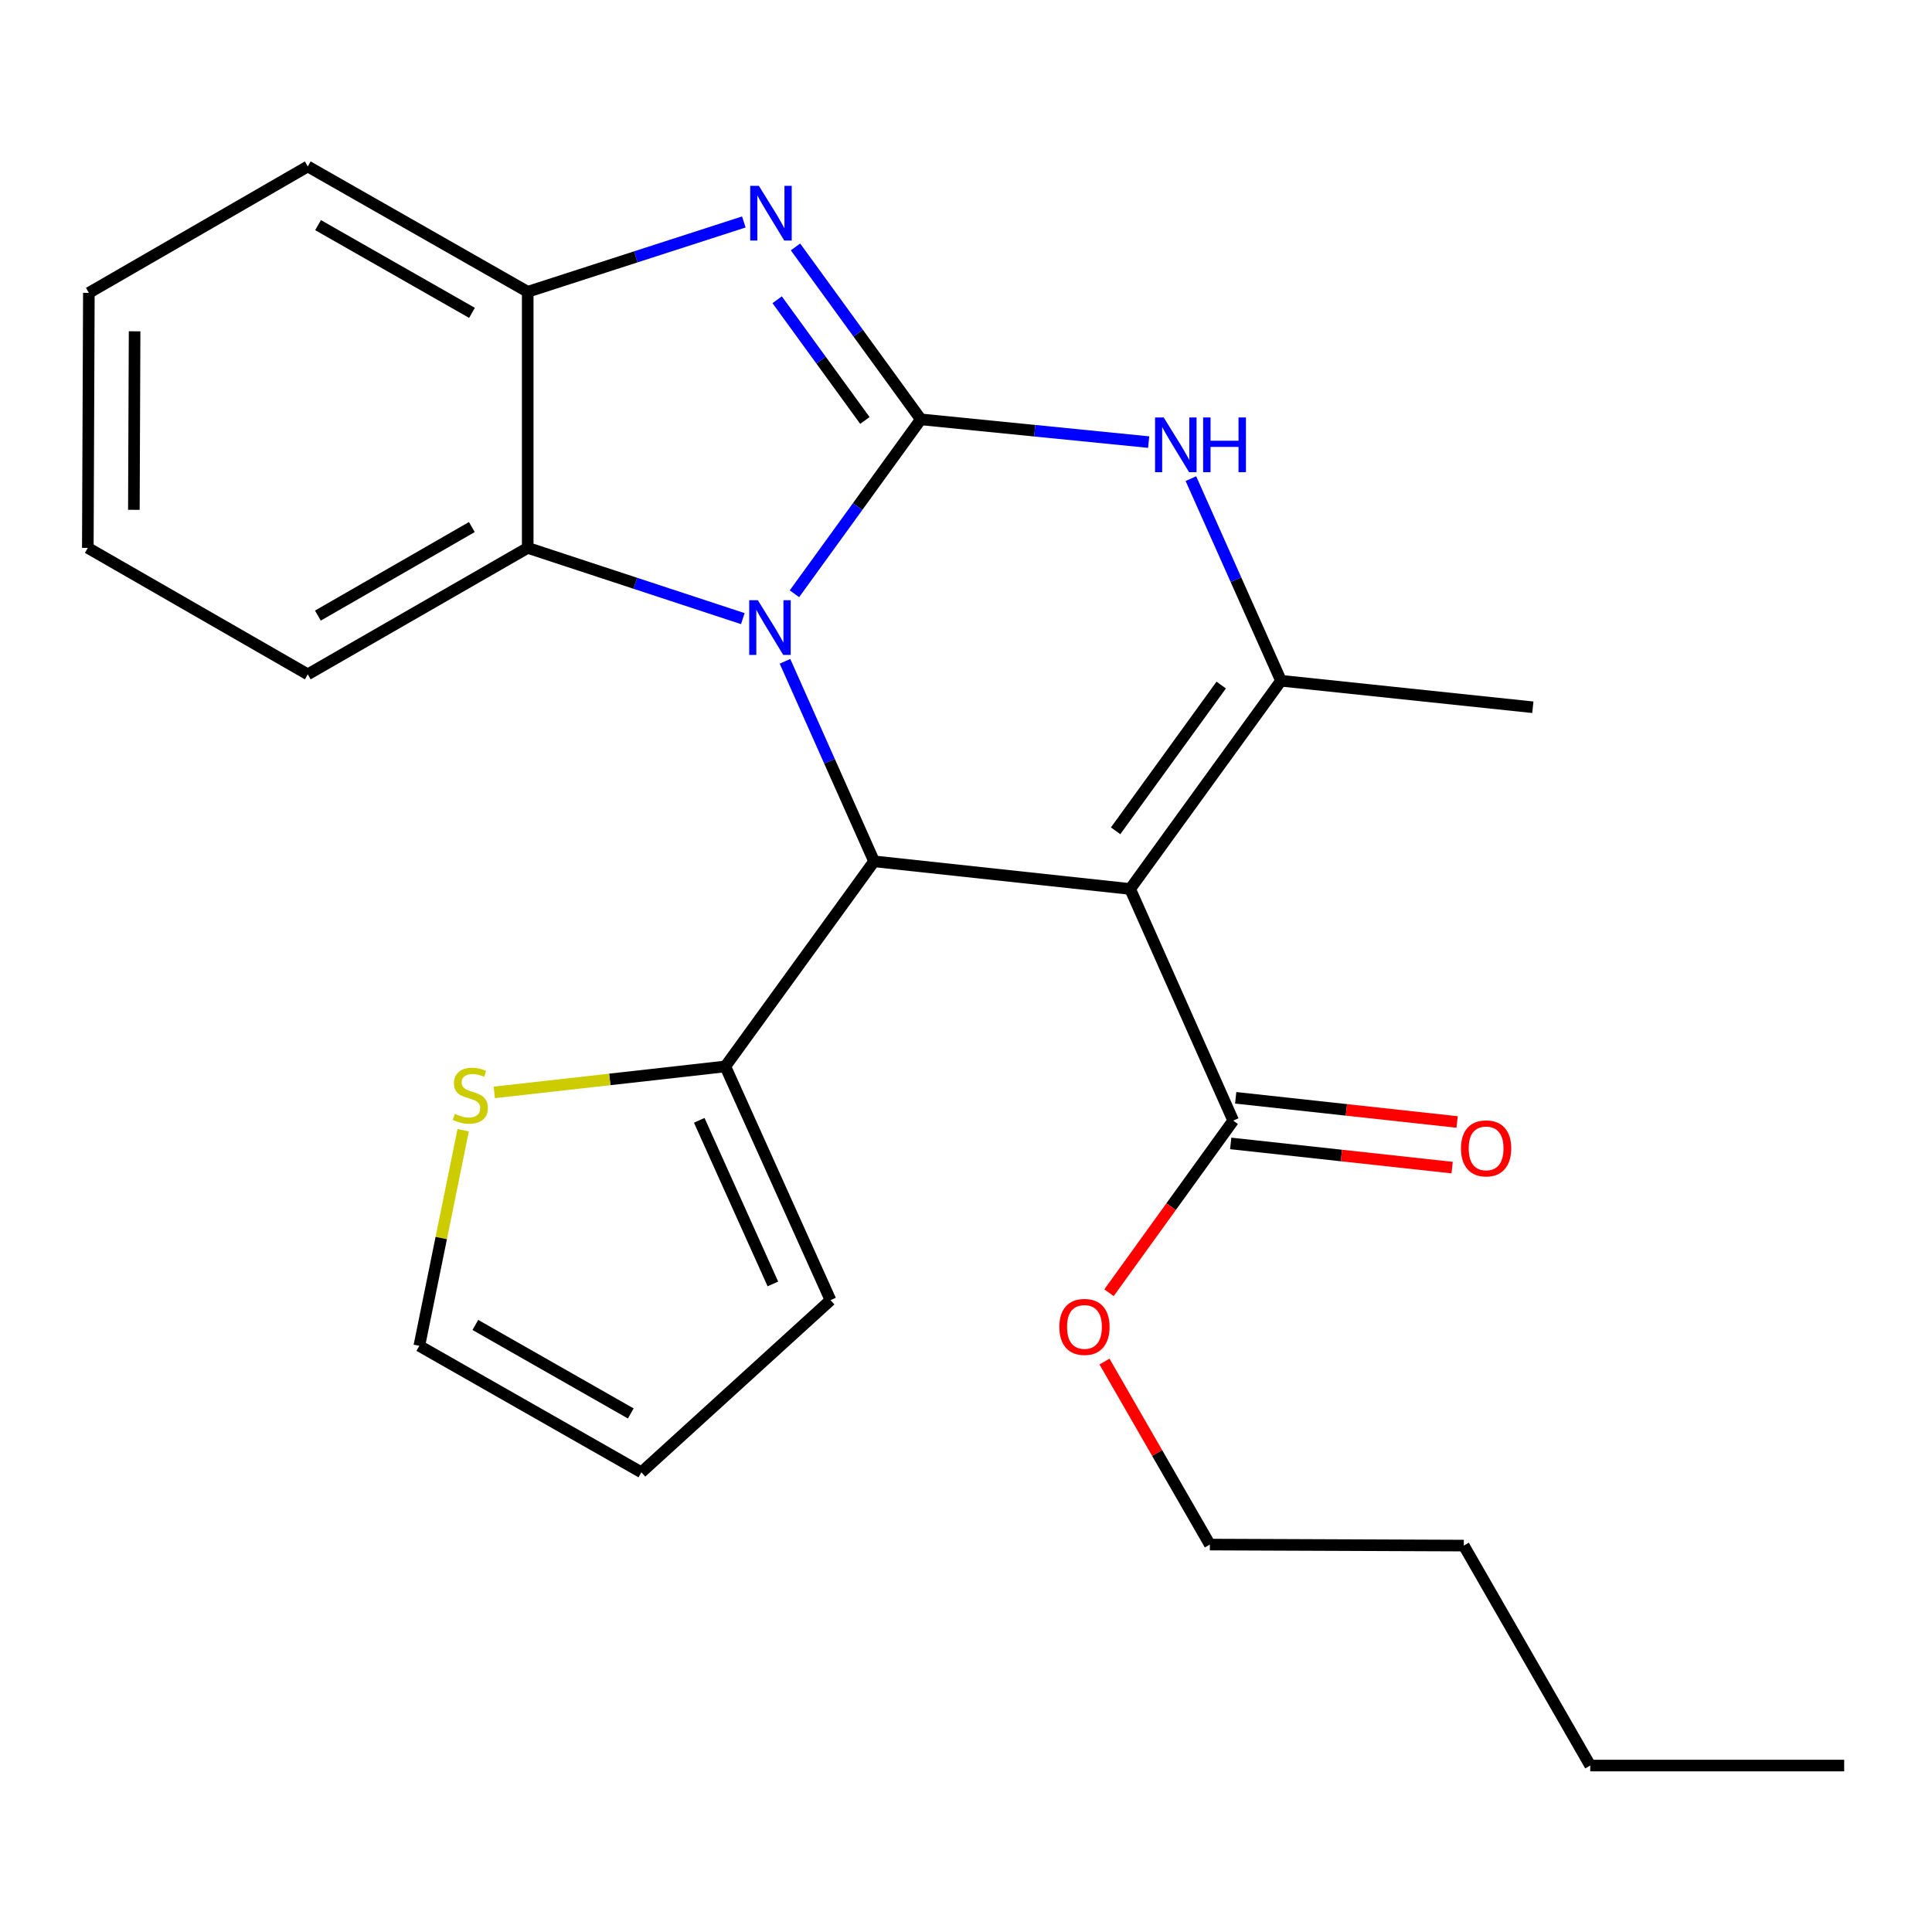 <?xml version='1.0' encoding='iso-8859-1'?>
<svg version='1.1' baseProfile='full'
              xmlns='http://www.w3.org/2000/svg'
                      xmlns:rdkit='http://www.rdkit.org/xml'
                      xmlns:xlink='http://www.w3.org/1999/xlink'
                  xml:space='preserve'
width='1000px' height='1000px' viewBox='0 0 1000 1000'>
<!-- END OF HEADER -->
<rect style='opacity:1.0;fill:#FFFFFF;stroke:none' width='1000' height='1000' x='0' y='0'> </rect>
<path class='bond-0' d='M 476.615,217.056 L 443.907,262.196' style='fill:none;fill-rule:evenodd;stroke:#000000;stroke-width:6px;stroke-linecap:butt;stroke-linejoin:miter;stroke-opacity:1' />
<path class='bond-0' d='M 443.907,262.196 L 411.199,307.335' style='fill:none;fill-rule:evenodd;stroke:#0000FF;stroke-width:6px;stroke-linecap:butt;stroke-linejoin:miter;stroke-opacity:1' />
<path class='bond-3' d='M 476.615,217.056 L 444.18,172.429' style='fill:none;fill-rule:evenodd;stroke:#000000;stroke-width:6px;stroke-linecap:butt;stroke-linejoin:miter;stroke-opacity:1' />
<path class='bond-3' d='M 444.18,172.429 L 411.745,127.802' style='fill:none;fill-rule:evenodd;stroke:#0000FF;stroke-width:6px;stroke-linecap:butt;stroke-linejoin:miter;stroke-opacity:1' />
<path class='bond-3' d='M 447.669,217.634 L 424.964,186.395' style='fill:none;fill-rule:evenodd;stroke:#000000;stroke-width:6px;stroke-linecap:butt;stroke-linejoin:miter;stroke-opacity:1' />
<path class='bond-3' d='M 424.964,186.395 L 402.26,155.156' style='fill:none;fill-rule:evenodd;stroke:#0000FF;stroke-width:6px;stroke-linecap:butt;stroke-linejoin:miter;stroke-opacity:1' />
<path class='bond-5' d='M 476.615,217.056 L 535.579,222.945' style='fill:none;fill-rule:evenodd;stroke:#000000;stroke-width:6px;stroke-linecap:butt;stroke-linejoin:miter;stroke-opacity:1' />
<path class='bond-5' d='M 535.579,222.945 L 594.542,228.835' style='fill:none;fill-rule:evenodd;stroke:#0000FF;stroke-width:6px;stroke-linecap:butt;stroke-linejoin:miter;stroke-opacity:1' />
<path class='bond-2' d='M 406.31,342.294 L 429.367,394.06' style='fill:none;fill-rule:evenodd;stroke:#0000FF;stroke-width:6px;stroke-linecap:butt;stroke-linejoin:miter;stroke-opacity:1' />
<path class='bond-2' d='M 429.367,394.06 L 452.425,445.826' style='fill:none;fill-rule:evenodd;stroke:#000000;stroke-width:6px;stroke-linecap:butt;stroke-linejoin:miter;stroke-opacity:1' />
<path class='bond-6' d='M 384.488,320.205 L 328.816,301.893' style='fill:none;fill-rule:evenodd;stroke:#0000FF;stroke-width:6px;stroke-linecap:butt;stroke-linejoin:miter;stroke-opacity:1' />
<path class='bond-6' d='M 328.816,301.893 L 273.143,283.582' style='fill:none;fill-rule:evenodd;stroke:#000000;stroke-width:6px;stroke-linecap:butt;stroke-linejoin:miter;stroke-opacity:1' />
<path class='bond-1' d='M 584.963,460.132 L 663.049,352.352' style='fill:none;fill-rule:evenodd;stroke:#000000;stroke-width:6px;stroke-linecap:butt;stroke-linejoin:miter;stroke-opacity:1' />
<path class='bond-1' d='M 577.439,430.028 L 632.1,354.582' style='fill:none;fill-rule:evenodd;stroke:#000000;stroke-width:6px;stroke-linecap:butt;stroke-linejoin:miter;stroke-opacity:1' />
<path class='bond-9' d='M 584.963,460.132 L 638.305,580.027' style='fill:none;fill-rule:evenodd;stroke:#000000;stroke-width:6px;stroke-linecap:butt;stroke-linejoin:miter;stroke-opacity:1' />
<path class='bond-25' d='M 584.963,460.132 L 452.425,445.826' style='fill:none;fill-rule:evenodd;stroke:#000000;stroke-width:6px;stroke-linecap:butt;stroke-linejoin:miter;stroke-opacity:1' />
<path class='bond-8' d='M 452.425,445.826 L 375.42,551.983' style='fill:none;fill-rule:evenodd;stroke:#000000;stroke-width:6px;stroke-linecap:butt;stroke-linejoin:miter;stroke-opacity:1' />
<path class='bond-7' d='M 385.008,114.884 L 329.075,132.957' style='fill:none;fill-rule:evenodd;stroke:#0000FF;stroke-width:6px;stroke-linecap:butt;stroke-linejoin:miter;stroke-opacity:1' />
<path class='bond-7' d='M 329.075,132.957 L 273.143,151.031' style='fill:none;fill-rule:evenodd;stroke:#000000;stroke-width:6px;stroke-linecap:butt;stroke-linejoin:miter;stroke-opacity:1' />
<path class='bond-4' d='M 663.049,352.352 L 639.726,300.047' style='fill:none;fill-rule:evenodd;stroke:#000000;stroke-width:6px;stroke-linecap:butt;stroke-linejoin:miter;stroke-opacity:1' />
<path class='bond-4' d='M 639.726,300.047 L 616.403,247.742' style='fill:none;fill-rule:evenodd;stroke:#0000FF;stroke-width:6px;stroke-linecap:butt;stroke-linejoin:miter;stroke-opacity:1' />
<path class='bond-16' d='M 663.049,352.352 L 793.396,366.076' style='fill:none;fill-rule:evenodd;stroke:#000000;stroke-width:6px;stroke-linecap:butt;stroke-linejoin:miter;stroke-opacity:1' />
<path class='bond-17' d='M 273.143,283.582 L 159.305,349.039' style='fill:none;fill-rule:evenodd;stroke:#000000;stroke-width:6px;stroke-linecap:butt;stroke-linejoin:miter;stroke-opacity:1' />
<path class='bond-17' d='M 244.226,272.807 L 164.54,318.628' style='fill:none;fill-rule:evenodd;stroke:#000000;stroke-width:6px;stroke-linecap:butt;stroke-linejoin:miter;stroke-opacity:1' />
<path class='bond-26' d='M 273.143,283.582 L 273.143,151.031' style='fill:none;fill-rule:evenodd;stroke:#000000;stroke-width:6px;stroke-linecap:butt;stroke-linejoin:miter;stroke-opacity:1' />
<path class='bond-18' d='M 273.143,151.031 L 159.305,86.154' style='fill:none;fill-rule:evenodd;stroke:#000000;stroke-width:6px;stroke-linecap:butt;stroke-linejoin:miter;stroke-opacity:1' />
<path class='bond-18' d='M 244.305,161.938 L 164.619,116.524' style='fill:none;fill-rule:evenodd;stroke:#000000;stroke-width:6px;stroke-linecap:butt;stroke-linejoin:miter;stroke-opacity:1' />
<path class='bond-10' d='M 375.42,551.983 L 315.628,558.703' style='fill:none;fill-rule:evenodd;stroke:#000000;stroke-width:6px;stroke-linecap:butt;stroke-linejoin:miter;stroke-opacity:1' />
<path class='bond-10' d='M 315.628,558.703 L 255.837,565.423' style='fill:none;fill-rule:evenodd;stroke:#CCCC00;stroke-width:6px;stroke-linecap:butt;stroke-linejoin:miter;stroke-opacity:1' />
<path class='bond-11' d='M 375.42,551.983 L 429.871,672.96' style='fill:none;fill-rule:evenodd;stroke:#000000;stroke-width:6px;stroke-linecap:butt;stroke-linejoin:miter;stroke-opacity:1' />
<path class='bond-11' d='M 361.926,579.879 L 400.042,664.563' style='fill:none;fill-rule:evenodd;stroke:#000000;stroke-width:6px;stroke-linecap:butt;stroke-linejoin:miter;stroke-opacity:1' />
<path class='bond-13' d='M 637.016,591.834 L 694.32,598.091' style='fill:none;fill-rule:evenodd;stroke:#000000;stroke-width:6px;stroke-linecap:butt;stroke-linejoin:miter;stroke-opacity:1' />
<path class='bond-13' d='M 694.32,598.091 L 751.625,604.348' style='fill:none;fill-rule:evenodd;stroke:#FF0000;stroke-width:6px;stroke-linecap:butt;stroke-linejoin:miter;stroke-opacity:1' />
<path class='bond-13' d='M 639.594,568.22 L 696.899,574.476' style='fill:none;fill-rule:evenodd;stroke:#000000;stroke-width:6px;stroke-linecap:butt;stroke-linejoin:miter;stroke-opacity:1' />
<path class='bond-13' d='M 696.899,574.476 L 754.203,580.733' style='fill:none;fill-rule:evenodd;stroke:#FF0000;stroke-width:6px;stroke-linecap:butt;stroke-linejoin:miter;stroke-opacity:1' />
<path class='bond-15' d='M 638.305,580.027 L 606.162,624.571' style='fill:none;fill-rule:evenodd;stroke:#000000;stroke-width:6px;stroke-linecap:butt;stroke-linejoin:miter;stroke-opacity:1' />
<path class='bond-15' d='M 606.162,624.571 L 574.02,669.115' style='fill:none;fill-rule:evenodd;stroke:#FF0000;stroke-width:6px;stroke-linecap:butt;stroke-linejoin:miter;stroke-opacity:1' />
<path class='bond-12' d='M 239.737,585.008 L 228.39,640.809' style='fill:none;fill-rule:evenodd;stroke:#CCCC00;stroke-width:6px;stroke-linecap:butt;stroke-linejoin:miter;stroke-opacity:1' />
<path class='bond-12' d='M 228.39,640.809 L 217.042,696.609' style='fill:none;fill-rule:evenodd;stroke:#000000;stroke-width:6px;stroke-linecap:butt;stroke-linejoin:miter;stroke-opacity:1' />
<path class='bond-14' d='M 429.871,672.96 L 331.975,762.067' style='fill:none;fill-rule:evenodd;stroke:#000000;stroke-width:6px;stroke-linecap:butt;stroke-linejoin:miter;stroke-opacity:1' />
<path class='bond-28' d='M 217.042,696.609 L 331.975,762.067' style='fill:none;fill-rule:evenodd;stroke:#000000;stroke-width:6px;stroke-linecap:butt;stroke-linejoin:miter;stroke-opacity:1' />
<path class='bond-28' d='M 246.038,685.786 L 326.491,731.606' style='fill:none;fill-rule:evenodd;stroke:#000000;stroke-width:6px;stroke-linecap:butt;stroke-linejoin:miter;stroke-opacity:1' />
<path class='bond-19' d='M 571.683,704.737 L 598.95,752.102' style='fill:none;fill-rule:evenodd;stroke:#FF0000;stroke-width:6px;stroke-linecap:butt;stroke-linejoin:miter;stroke-opacity:1' />
<path class='bond-19' d='M 598.95,752.102 L 626.216,799.467' style='fill:none;fill-rule:evenodd;stroke:#000000;stroke-width:6px;stroke-linecap:butt;stroke-linejoin:miter;stroke-opacity:1' />
<path class='bond-22' d='M 159.305,349.039 L 45.455,283.582' style='fill:none;fill-rule:evenodd;stroke:#000000;stroke-width:6px;stroke-linecap:butt;stroke-linejoin:miter;stroke-opacity:1' />
<path class='bond-23' d='M 159.305,86.154 L 45.996,151.585' style='fill:none;fill-rule:evenodd;stroke:#000000;stroke-width:6px;stroke-linecap:butt;stroke-linejoin:miter;stroke-opacity:1' />
<path class='bond-20' d='M 626.216,799.467 L 757.659,799.995' style='fill:none;fill-rule:evenodd;stroke:#000000;stroke-width:6px;stroke-linecap:butt;stroke-linejoin:miter;stroke-opacity:1' />
<path class='bond-21' d='M 757.659,799.995 L 823.103,913.846' style='fill:none;fill-rule:evenodd;stroke:#000000;stroke-width:6px;stroke-linecap:butt;stroke-linejoin:miter;stroke-opacity:1' />
<path class='bond-24' d='M 823.103,913.846 L 954.545,913.846' style='fill:none;fill-rule:evenodd;stroke:#000000;stroke-width:6px;stroke-linecap:butt;stroke-linejoin:miter;stroke-opacity:1' />
<path class='bond-27' d='M 45.455,283.582 L 45.996,151.585' style='fill:none;fill-rule:evenodd;stroke:#000000;stroke-width:6px;stroke-linecap:butt;stroke-linejoin:miter;stroke-opacity:1' />
<path class='bond-27' d='M 69.29,263.88 L 69.669,171.482' style='fill:none;fill-rule:evenodd;stroke:#000000;stroke-width:6px;stroke-linecap:butt;stroke-linejoin:miter;stroke-opacity:1' />
<path  class='atom-1' d='M 392.268 310.663
L 401.548 325.663
Q 402.468 327.143, 403.948 329.823
Q 405.428 332.503, 405.508 332.663
L 405.508 310.663
L 409.268 310.663
L 409.268 338.983
L 405.388 338.983
L 395.428 322.583
Q 394.268 320.663, 393.028 318.463
Q 391.828 316.263, 391.468 315.583
L 391.468 338.983
L 387.788 338.983
L 387.788 310.663
L 392.268 310.663
' fill='#0000FF'/>
<path  class='atom-4' d='M 392.796 96.184
L 402.076 111.184
Q 402.996 112.664, 404.476 115.344
Q 405.956 118.024, 406.036 118.184
L 406.036 96.184
L 409.796 96.184
L 409.796 124.504
L 405.916 124.504
L 395.956 108.104
Q 394.796 106.184, 393.556 103.984
Q 392.356 101.784, 391.996 101.104
L 391.996 124.504
L 388.316 124.504
L 388.316 96.184
L 392.796 96.184
' fill='#0000FF'/>
<path  class='atom-6' d='M 602.338 216.079
L 611.618 231.079
Q 612.538 232.559, 614.018 235.239
Q 615.498 237.919, 615.578 238.079
L 615.578 216.079
L 619.338 216.079
L 619.338 244.399
L 615.458 244.399
L 605.498 227.999
Q 604.338 226.079, 603.098 223.879
Q 601.898 221.679, 601.538 220.999
L 601.538 244.399
L 597.858 244.399
L 597.858 216.079
L 602.338 216.079
' fill='#0000FF'/>
<path  class='atom-6' d='M 622.738 216.079
L 626.578 216.079
L 626.578 228.119
L 641.058 228.119
L 641.058 216.079
L 644.898 216.079
L 644.898 244.399
L 641.058 244.399
L 641.058 231.319
L 626.578 231.319
L 626.578 244.399
L 622.738 244.399
L 622.738 216.079
' fill='#0000FF'/>
<path  class='atom-11' d='M 235.436 576.537
Q 235.756 576.657, 237.076 577.217
Q 238.396 577.777, 239.836 578.137
Q 241.316 578.457, 242.756 578.457
Q 245.436 578.457, 246.996 577.177
Q 248.556 575.857, 248.556 573.577
Q 248.556 572.017, 247.756 571.057
Q 246.996 570.097, 245.796 569.577
Q 244.596 569.057, 242.596 568.457
Q 240.076 567.697, 238.556 566.977
Q 237.076 566.257, 235.996 564.737
Q 234.956 563.217, 234.956 560.657
Q 234.956 557.097, 237.356 554.897
Q 239.796 552.697, 244.596 552.697
Q 247.876 552.697, 251.596 554.257
L 250.676 557.337
Q 247.276 555.937, 244.716 555.937
Q 241.956 555.937, 240.436 557.097
Q 238.916 558.217, 238.956 560.177
Q 238.956 561.697, 239.716 562.617
Q 240.516 563.537, 241.636 564.057
Q 242.796 564.577, 244.716 565.177
Q 247.276 565.977, 248.796 566.777
Q 250.316 567.577, 251.396 569.217
Q 252.516 570.817, 252.516 573.577
Q 252.516 577.497, 249.876 579.617
Q 247.276 581.697, 242.916 581.697
Q 240.396 581.697, 238.476 581.137
Q 236.596 580.617, 234.356 579.697
L 235.436 576.537
' fill='#CCCC00'/>
<path  class='atom-14' d='M 756.206 594.399
Q 756.206 587.599, 759.566 583.799
Q 762.926 579.999, 769.206 579.999
Q 775.486 579.999, 778.846 583.799
Q 782.206 587.599, 782.206 594.399
Q 782.206 601.279, 778.806 605.199
Q 775.406 609.079, 769.206 609.079
Q 762.966 609.079, 759.566 605.199
Q 756.206 601.319, 756.206 594.399
M 769.206 605.879
Q 773.526 605.879, 775.846 602.999
Q 778.206 600.079, 778.206 594.399
Q 778.206 588.839, 775.846 586.039
Q 773.526 583.199, 769.206 583.199
Q 764.886 583.199, 762.526 585.999
Q 760.206 588.799, 760.206 594.399
Q 760.206 600.119, 762.526 602.999
Q 764.886 605.879, 769.206 605.879
' fill='#FF0000'/>
<path  class='atom-16' d='M 548.313 686.805
Q 548.313 680.005, 551.673 676.205
Q 555.033 672.405, 561.313 672.405
Q 567.593 672.405, 570.953 676.205
Q 574.313 680.005, 574.313 686.805
Q 574.313 693.685, 570.913 697.605
Q 567.513 701.485, 561.313 701.485
Q 555.073 701.485, 551.673 697.605
Q 548.313 693.725, 548.313 686.805
M 561.313 698.285
Q 565.633 698.285, 567.953 695.405
Q 570.313 692.485, 570.313 686.805
Q 570.313 681.245, 567.953 678.445
Q 565.633 675.605, 561.313 675.605
Q 556.993 675.605, 554.633 678.405
Q 552.313 681.205, 552.313 686.805
Q 552.313 692.525, 554.633 695.405
Q 556.993 698.285, 561.313 698.285
' fill='#FF0000'/>
</svg>
